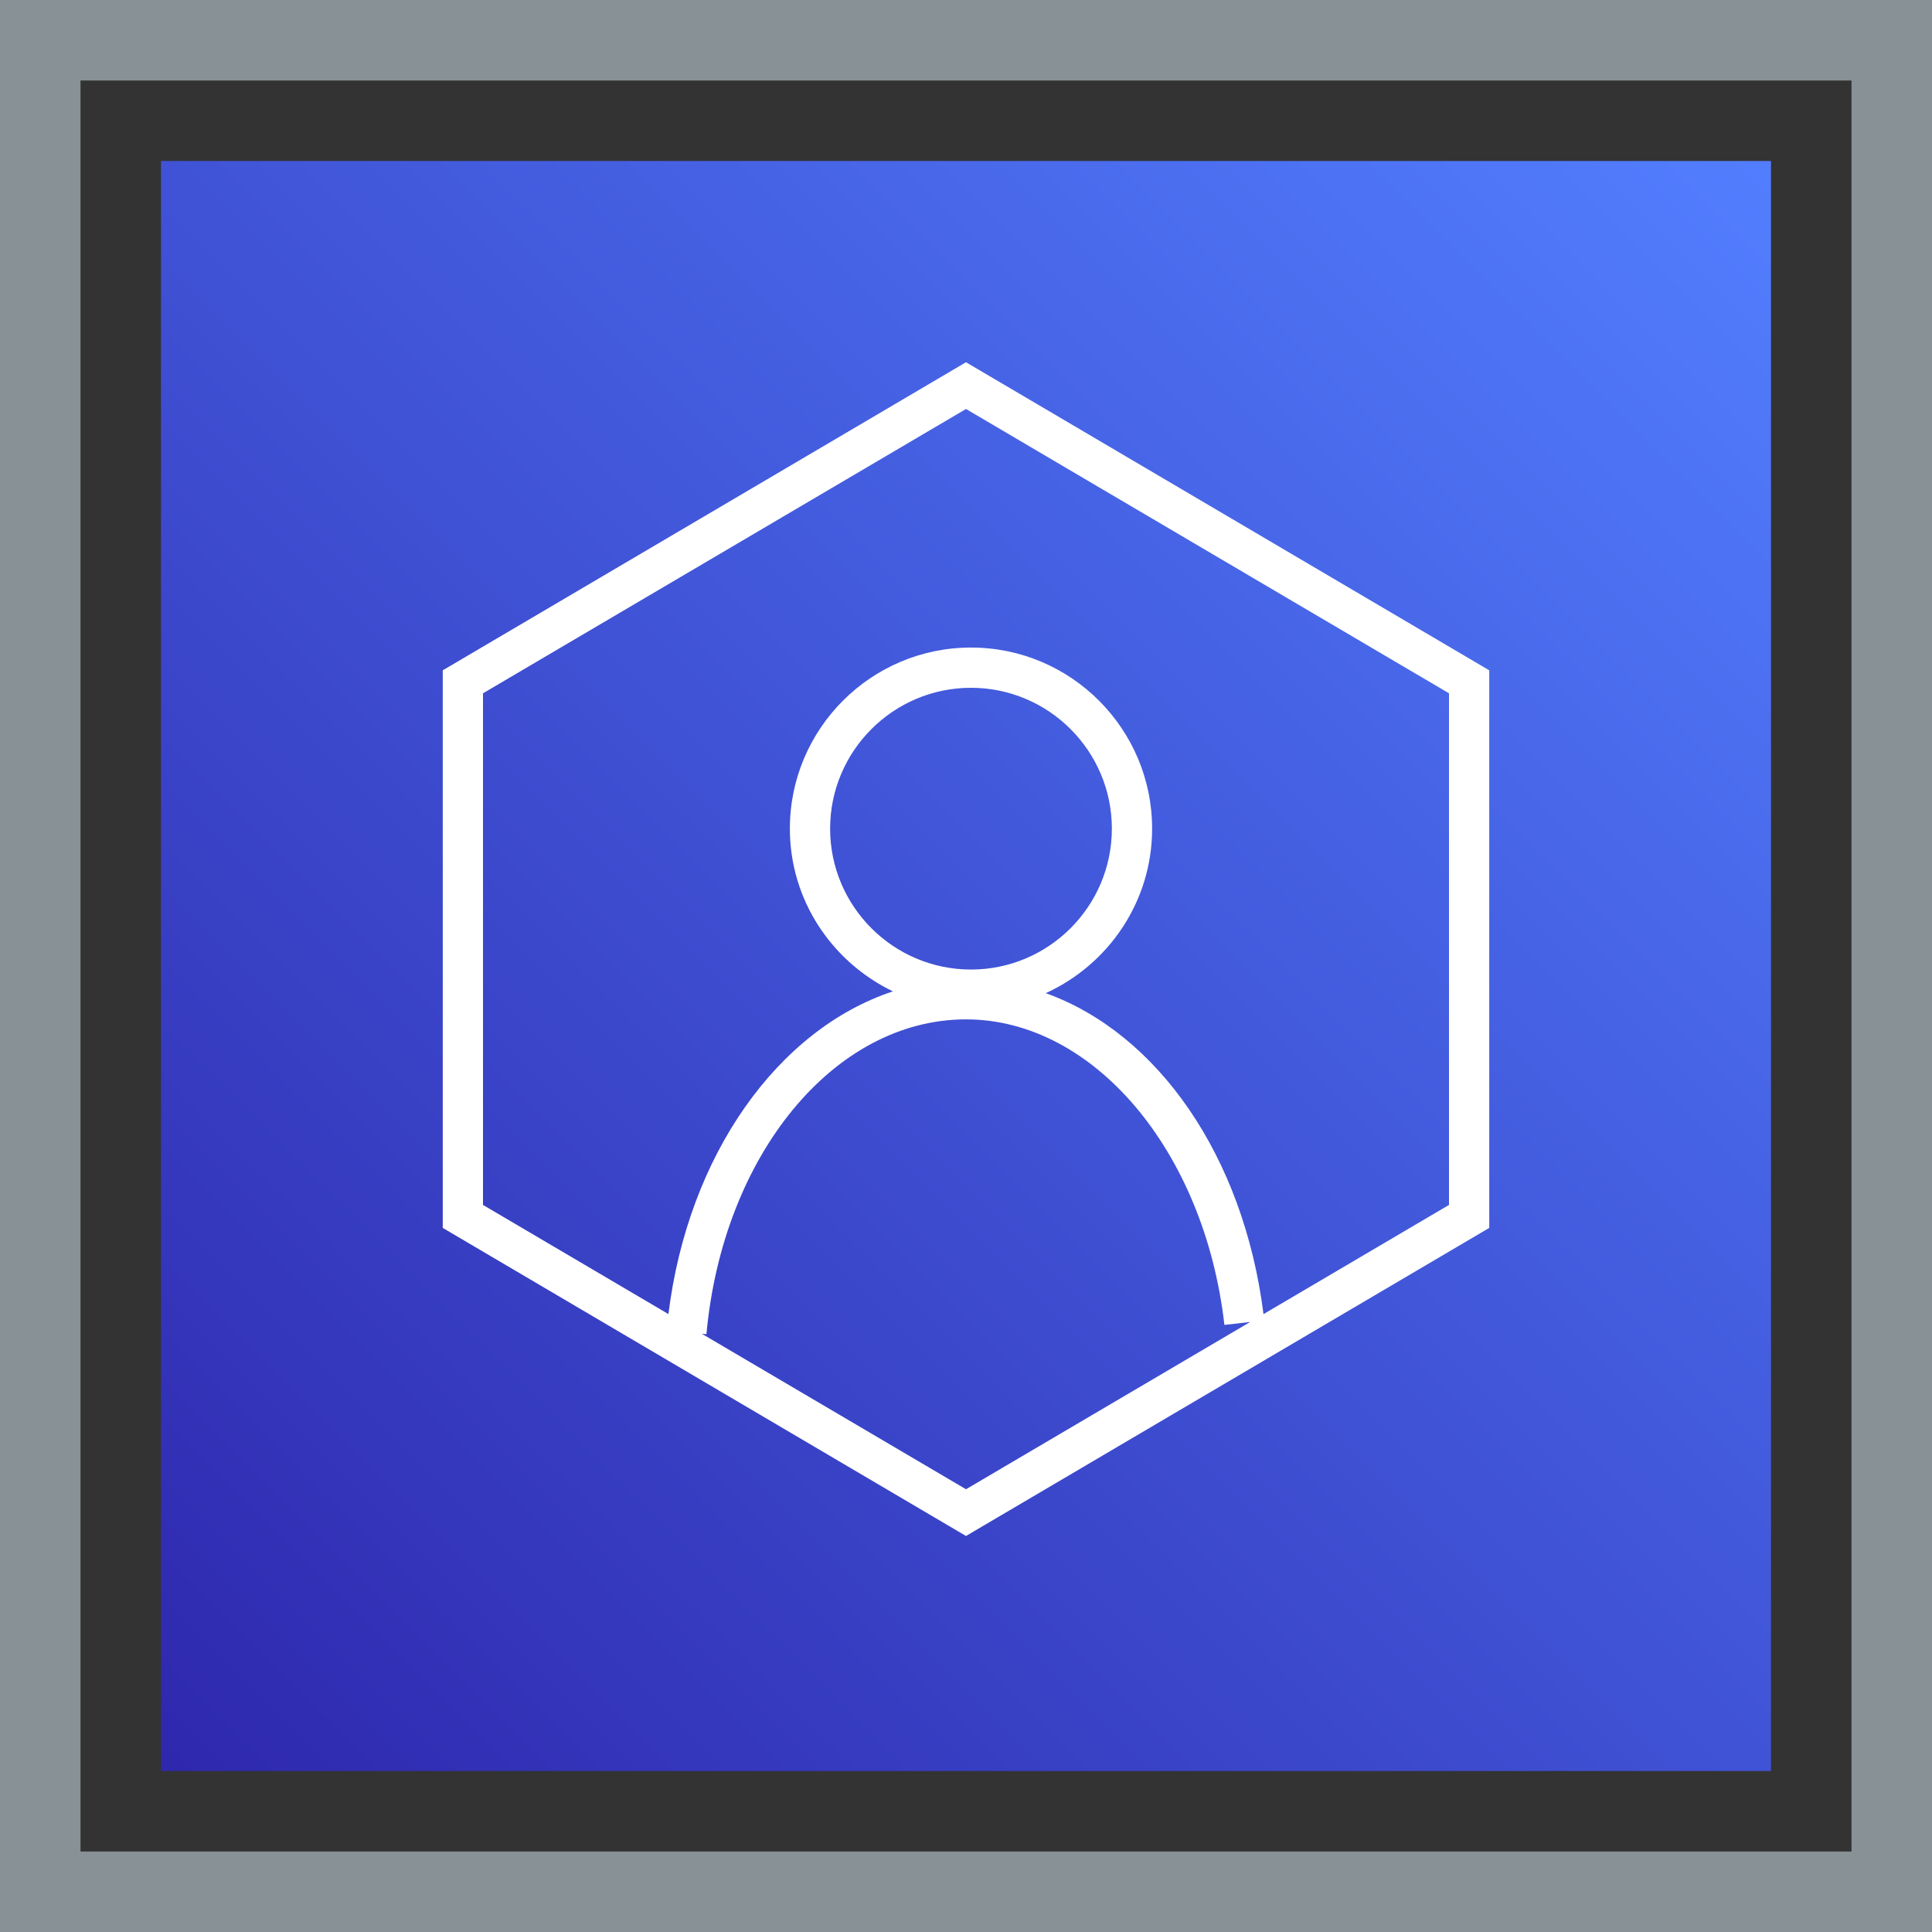 <?xml version="1.0" encoding="UTF-8"?>
<svg width="48px" height="48px" viewBox="0 0 48 48" version="1.1" xmlns="http://www.w3.org/2000/svg" xmlns:xlink="http://www.w3.org/1999/xlink">
    <rect x="0" y="0" width="48" height="48" fill="#333333" stroke="none"/>
    <title>Icon-Architecture-Category/32/Customer-Enablement_32</title>
    <defs>
        <linearGradient x1="0%" y1="100%" x2="100%" y2="0%" id="linearGradient-1">
            <stop stop-color="#2E27AD" offset="0%"></stop>
            <stop stop-color="#527FFF" offset="100%"></stop>
        </linearGradient>
    </defs>
    <g id="Icon-Architecture-Category/32/Customer-Enablement_32" stroke="none" stroke-width="1" fill="none" fill-rule="evenodd">
        <rect id="Rectangle" fill="url(#linearGradient-1)" x="4" y="4" width="40" height="40"></rect>
        <rect id="#879196-Border-Copy-8" stroke="#879196" stroke-width="2" x="1" y="1" width="46" height="46"></rect>
        <g id="Icon-Category/32/Customer-Enablement_32" transform="translate(8, 8)" fill="#FFFFFF">
            <path d="M28,21.936 L23.391,24.649 C22.895,20.715 20.755,17.67 17.982,16.675 C19.536,15.965 20.624,14.405 20.624,12.588 C20.624,10.106 18.605,8.088 16.124,8.088 C13.643,8.088 11.624,10.106 11.624,12.588 C11.624,14.372 12.676,15.903 14.184,16.63 C11.33,17.575 9.097,20.687 8.607,24.648 L4,21.936 L4,9.225 L16,2.161 L28,9.225 L28,21.936 Z M12.624,12.588 C12.624,10.658 14.194,9.088 16.124,9.088 C18.054,9.088 19.624,10.658 19.624,12.588 C19.624,14.518 18.054,16.088 16.124,16.088 C14.194,16.088 12.624,14.518 12.624,12.588 L12.624,12.588 Z M16,29 L9.438,25.138 L9.551,25.148 C9.959,20.688 12.731,17.326 16,17.326 C19.165,17.326 21.925,20.589 22.42,24.917 L23.061,24.844 L16,29 Z M16,1 L3,8.654 L3,22.507 L16,30.161 L29,22.507 L29,8.654 L16,1 Z" id="Fill-3"></path>
        </g>
    </g>
</svg>